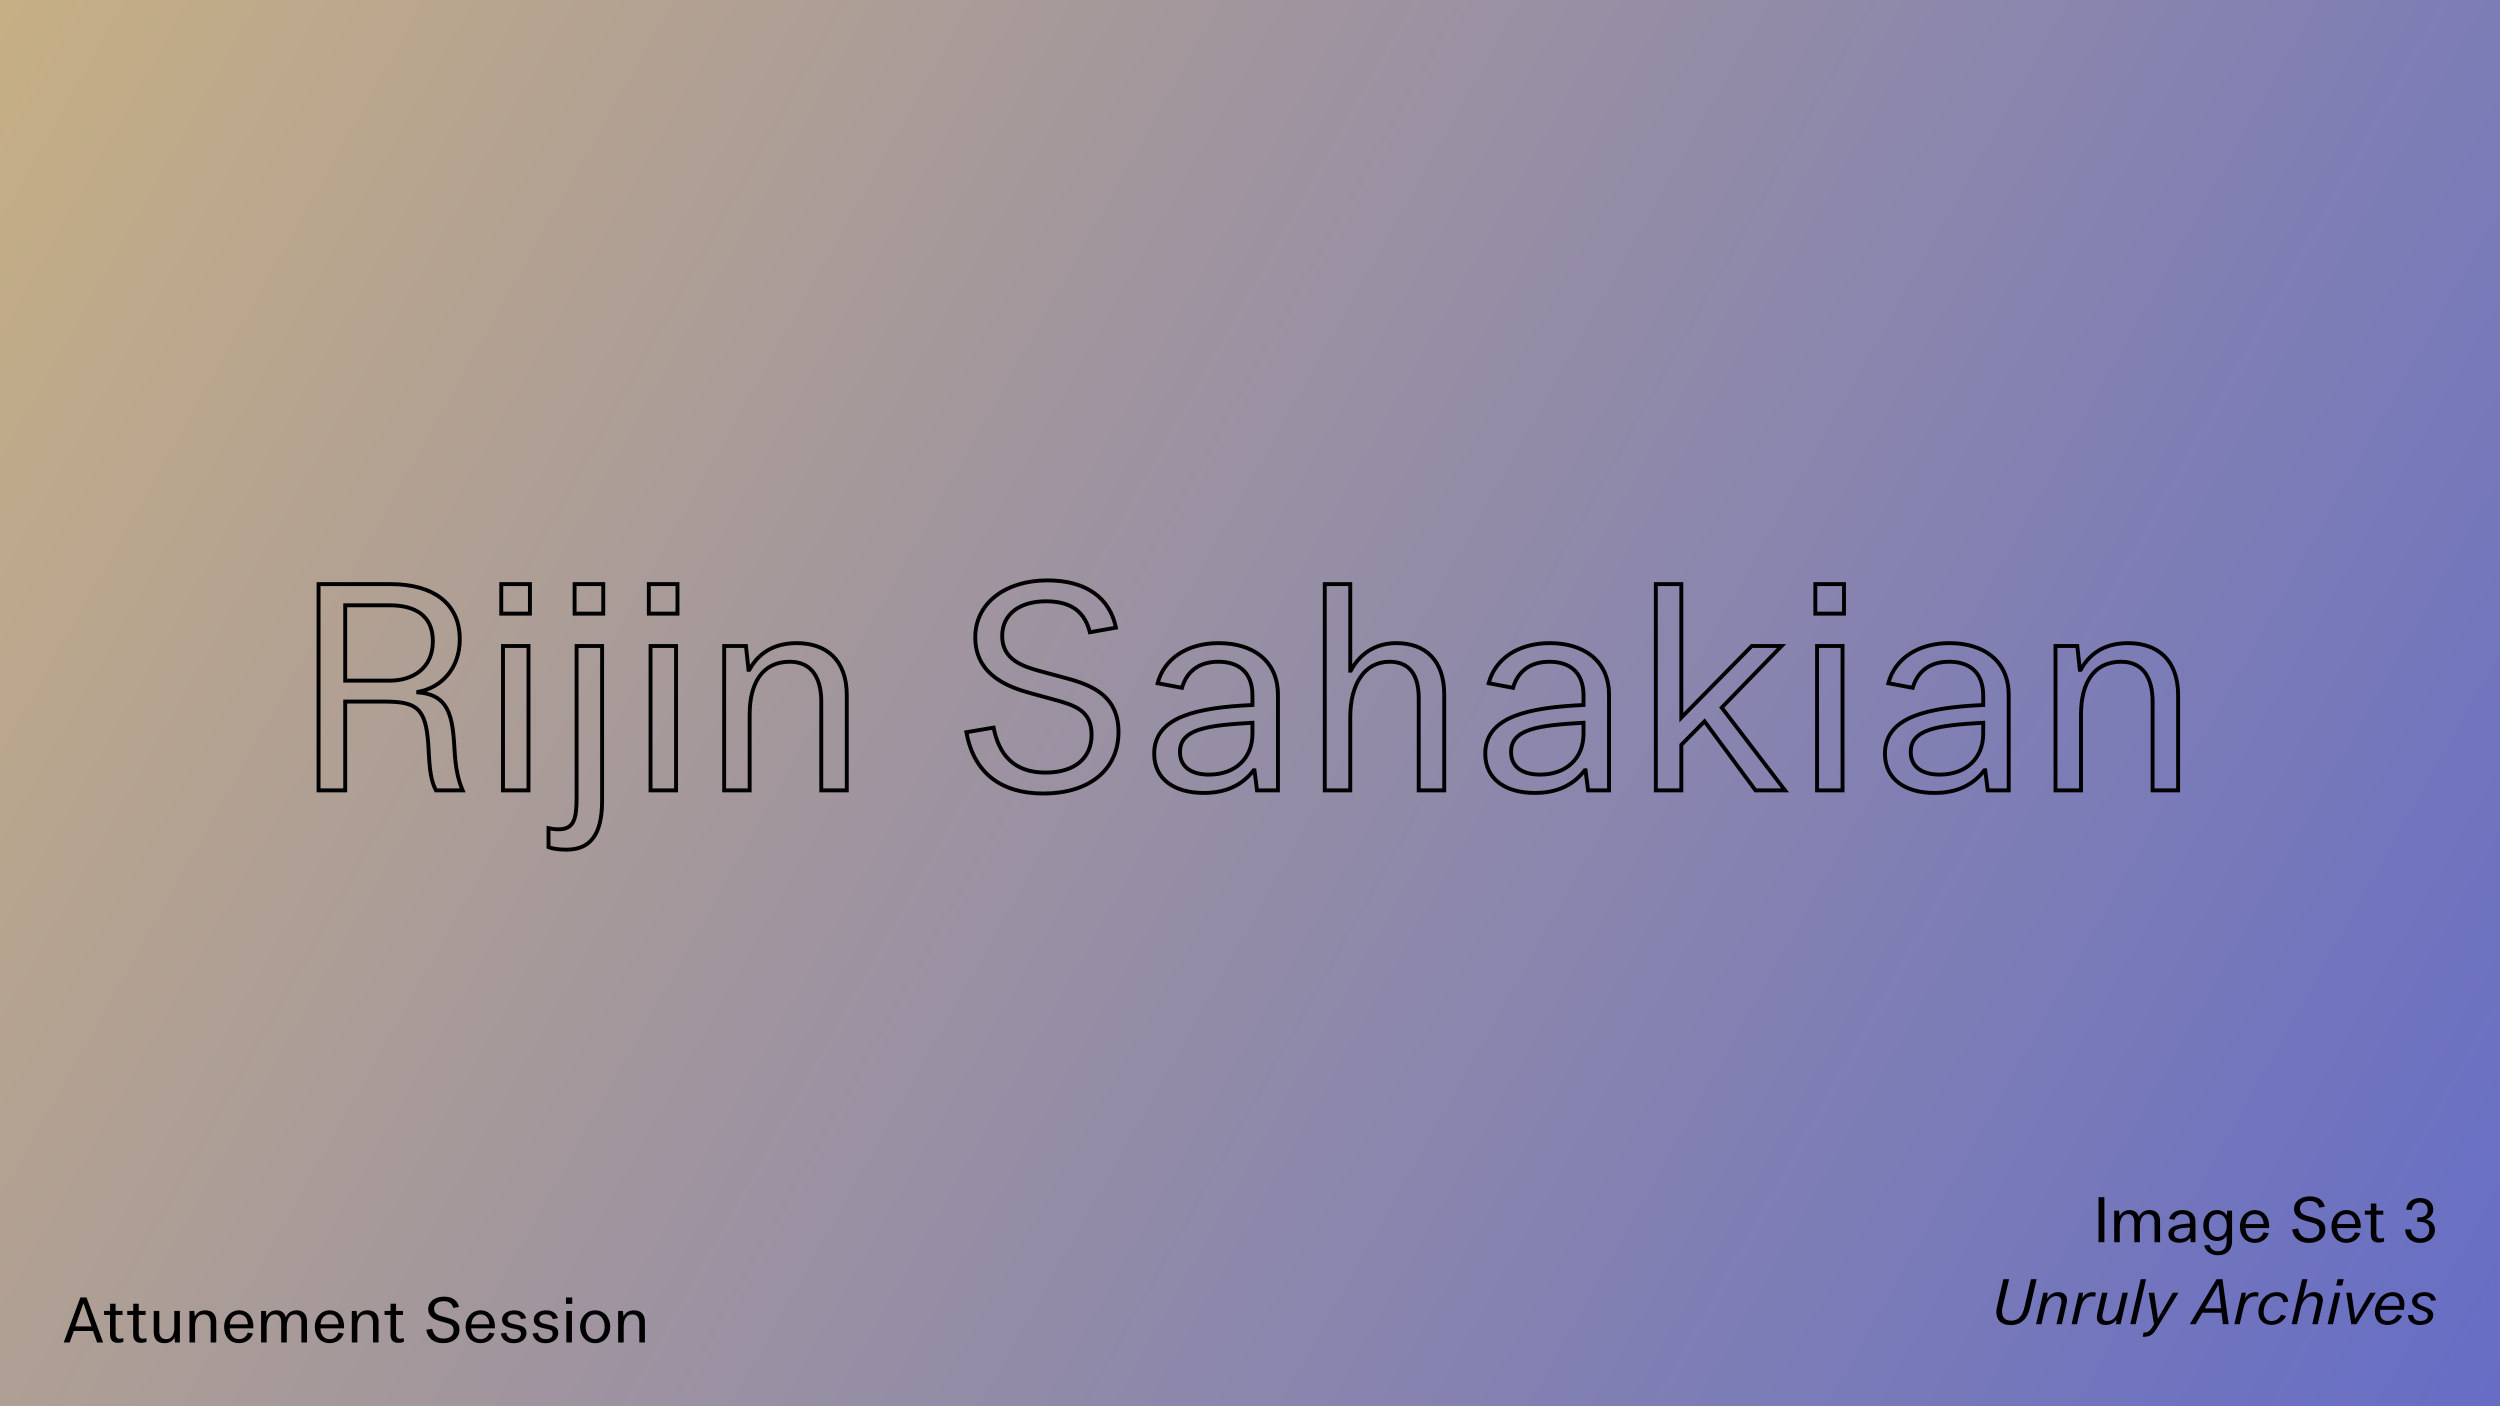 <svg width="1920" height="1080" viewBox="0 0 1920 1080" fill="none" xmlns="http://www.w3.org/2000/svg">
<rect width="1920" height="1080" fill="url(#paint0_linear_405_10)"/>
<path d="M1611.65 954H1616.16V919.44H1611.65V954ZM1623.7 954H1627.97V942.048C1627.97 935.808 1630.46 932.448 1634.3 932.448C1637.33 932.448 1639.15 934.56 1639.15 938.496V954H1643.42V942C1643.42 936.048 1645.58 932.448 1649.76 932.448C1652.93 932.448 1654.66 934.56 1654.66 938.256V954H1658.93V937.824C1658.93 932.4 1655.9 929.328 1650.96 929.328C1647.26 929.328 1644.19 931.104 1642.7 934.608C1641.74 931.44 1639.54 929.328 1635.55 929.328C1631.66 929.328 1629.07 931.488 1627.92 934.032H1627.82L1627.44 929.808H1623.7V954ZM1676.15 929.328C1670.87 929.328 1666.98 931.968 1665.92 936.048L1670 936.816C1670.72 934.32 1672.59 932.448 1676.1 932.448C1679.41 932.448 1681.81 934.128 1681.81 938.112V939.696C1672.59 940.128 1665.35 941.616 1665.35 947.856C1665.35 952.176 1668.8 954.432 1673.65 954.432C1677.15 954.432 1679.99 953.28 1682 950.64H1682.15L1682.58 954H1686.08V938.016C1686.08 932.208 1681.81 929.328 1676.15 929.328ZM1674.51 951.36C1671.63 951.36 1669.67 950.112 1669.67 947.568C1669.67 943.728 1674.13 943.104 1681.81 942.672V944.496C1681.81 948.672 1678.88 951.36 1674.51 951.36ZM1703.38 964.032C1709.91 964.032 1714.23 960.096 1714.23 953.28V929.808H1710.53L1710.25 933.36H1710.1C1708.85 931.392 1706.45 929.328 1702.57 929.328C1696.47 929.328 1692.1 934.272 1692.1 941.328C1692.1 948.336 1696.42 953.088 1702.52 953.088C1706.17 953.088 1708.66 951.36 1709.91 949.248H1710.05V953.184C1710.05 958.464 1707.61 960.96 1703.48 960.96C1699.78 960.96 1697.67 958.992 1696.76 955.968L1692.77 956.544C1694.02 960.912 1697.57 964.032 1703.38 964.032ZM1703.19 950.016C1698.87 950.016 1696.37 946.704 1696.37 941.328C1696.37 935.952 1698.87 932.448 1703.19 932.448C1707.56 932.448 1710.15 936.048 1710.15 941.376C1710.15 946.704 1707.56 950.016 1703.19 950.016ZM1731.84 929.328C1725.51 929.328 1720.27 934.272 1720.27 942.144C1720.27 949.392 1724.69 954.528 1731.7 954.528C1737.51 954.528 1741.15 950.928 1742.4 947.184L1738.42 946.416C1737.31 949.344 1735.35 951.456 1731.7 951.456C1727.33 951.456 1724.83 948.432 1724.55 943.152H1742.69C1743.22 934.944 1738.56 929.328 1731.84 929.328ZM1724.59 940.08C1725.17 934.896 1728.05 932.448 1731.75 932.448C1736.07 932.448 1738.32 935.76 1738.51 940.08H1724.59ZM1773.22 954.528C1781.24 954.528 1785.84 950.304 1785.84 944.208C1785.84 937.584 1780.47 936.096 1776.29 934.992L1772.74 934.032C1769.76 933.216 1766.36 932.112 1766.36 928.128C1766.36 924.432 1769.33 922.32 1773.7 922.32C1778.16 922.32 1780.23 924.288 1781.04 927.504L1785.41 926.736C1784.4 921.792 1780.47 918.816 1773.94 918.816C1767.03 918.816 1761.84 922.512 1761.84 928.368C1761.84 934.848 1767.7 936.768 1771.16 937.728L1774.66 938.688C1778.64 939.744 1781.33 940.656 1781.33 944.688C1781.33 948.432 1778.69 951.024 1773.6 951.024C1768.23 951.024 1765.78 947.904 1764.92 943.488L1760.36 944.256C1761.51 950.784 1765.88 954.528 1773.22 954.528ZM1802.15 929.328C1795.82 929.328 1790.59 934.272 1790.59 942.144C1790.59 949.392 1795 954.528 1802.01 954.528C1807.82 954.528 1811.47 950.928 1812.71 947.184L1808.73 946.416C1807.63 949.344 1805.66 951.456 1802.01 951.456C1797.64 951.456 1795.15 948.432 1794.86 943.152H1813C1813.53 934.944 1808.87 929.328 1802.15 929.328ZM1794.91 940.08C1795.48 934.896 1798.36 932.448 1802.06 932.448C1806.38 932.448 1808.63 935.76 1808.83 940.08H1794.91ZM1826.85 954.288C1828.34 954.288 1829.97 954 1830.98 953.472V950.688C1830.16 950.928 1829.25 951.12 1828.19 951.12C1826.13 951.12 1825.03 950.064 1825.03 946.56V932.88H1830.35V929.808H1825.03V924.288H1820.8V929.808H1816.19V932.88H1820.75V947.52C1820.75 952.704 1823.25 954.288 1826.85 954.288ZM1858.66 954.528C1865.67 954.528 1870.04 950.064 1870.04 944.544C1870.04 940.176 1867.3 937.296 1862.98 936.528V936.48C1866.01 935.568 1868.74 933.024 1868.74 928.8C1868.74 923.28 1864.23 920.064 1858.66 920.064C1852.71 920.064 1848.39 923.52 1848.01 929.136H1852.33C1852.57 926.112 1854.49 923.472 1858.52 923.472C1861.93 923.472 1864.47 925.44 1864.47 929.232C1864.47 932.784 1862.31 934.944 1857.89 934.944H1856.45V938.4H1858.66C1862.84 938.4 1865.72 940.272 1865.72 944.448C1865.72 948.576 1862.98 951.12 1858.85 951.12C1854.58 951.12 1851.89 948.384 1851.65 944.208H1847.14C1847.43 950.64 1851.94 954.528 1858.66 954.528ZM1544.17 1017.67C1552.86 1017.67 1557.32 1012.06 1559.1 1004.18L1564.14 982.44H1559.77L1554.83 1003.8C1553.43 1009.9 1550.75 1014.26 1544.6 1014.26C1538.46 1014.26 1536.63 1009.85 1537.93 1004.14L1542.97 982.44H1538.6L1533.66 1003.85C1531.88 1011.53 1535.1 1017.67 1544.17 1017.67ZM1563.68 1017H1567.81L1570.59 1005C1571.84 999.528 1574.77 995.352 1579.18 995.352C1582.16 995.352 1583.93 997.272 1582.88 1001.93L1579.37 1017H1583.5L1587.15 1001.21C1588.54 995.256 1585.42 992.376 1580.86 992.376C1576.64 992.376 1574 994.584 1572.27 997.128H1572.13L1572.65 992.808H1569.29L1563.68 1017ZM1590.96 1017H1595.09L1597.87 1005C1599.45 998.184 1602.57 995.592 1606.85 995.592C1607.61 995.592 1608.38 995.688 1609.01 995.88L1609.68 992.904C1609.15 992.568 1608.24 992.376 1607.23 992.376C1604.54 992.376 1601.23 993.528 1599.31 996.984H1599.21L1599.74 992.808H1596.57L1590.96 1017ZM1617.03 1017.58C1621.15 1017.58 1623.94 1015.66 1625.38 1013.5L1625.52 1013.3L1625.04 1017H1628.59L1634.21 992.808H1630.08L1627.15 1005.58C1625.91 1010.76 1623.07 1014.55 1618.42 1014.55C1615.44 1014.55 1613.91 1012.78 1614.87 1008.79L1618.56 992.808H1614.43L1610.69 1008.98C1609.35 1014.7 1612.23 1017.58 1617.03 1017.58ZM1636.05 1017H1640.18L1648.2 982.44H1644.07L1636.05 1017ZM1645.57 1026.7C1650.51 1026.7 1653.1 1025.69 1656.27 1020.46L1673.07 992.808H1668.7L1657.37 1012.54H1657.23L1654.45 992.808H1650.22L1654.25 1017L1652.91 1019.21C1650.65 1022.9 1648.83 1023.43 1646.24 1023.43L1645.57 1026.7ZM1681.73 1017H1686.19L1691.43 1008.17H1706.07L1707.22 1017H1711.59L1706.88 982.44H1702.32L1681.73 1017ZM1693.25 1004.81L1703.62 986.856H1703.76L1705.83 1004.81H1693.25ZM1715.97 1017H1720.1L1722.89 1005C1724.47 998.184 1727.59 995.592 1731.86 995.592C1732.63 995.592 1733.4 995.688 1734.02 995.88L1734.69 992.904C1734.17 992.568 1733.25 992.376 1732.25 992.376C1729.56 992.376 1726.25 993.528 1724.33 996.984H1724.23L1724.76 992.808H1721.59L1715.97 1017ZM1744.31 1017.53C1749.64 1017.53 1753.67 1014.79 1755.69 1010.66L1751.89 1009.7C1750.5 1012.73 1747.86 1014.55 1744.55 1014.55C1740.71 1014.55 1738.5 1011.82 1738.5 1007.54C1738.5 1001.69 1742.2 995.352 1748.2 995.352C1751.56 995.352 1753.33 997.272 1753.48 1000.1L1757.32 999.768C1757.22 996.12 1754.63 992.376 1748.58 992.376C1740.33 992.376 1734.47 999.624 1734.47 1007.59C1734.47 1013.59 1738.26 1017.53 1744.31 1017.53ZM1759.99 1017H1764.07L1766.81 1005.1C1768.15 999.336 1771.51 995.496 1775.54 995.496C1778.61 995.496 1780.39 997.32 1779.43 1001.45L1775.83 1017H1780.01L1783.65 1001.06C1785 995.496 1781.93 992.376 1777.41 992.376C1774.01 992.376 1771.22 993.96 1768.87 996.936L1768.73 996.984L1772.13 982.44H1768.01L1759.99 1017ZM1794.18 987.288H1798.84L1799.99 982.44H1795.33L1794.18 987.288ZM1787.6 1017H1791.73L1797.35 992.808H1793.22L1787.6 1017ZM1805.75 1017H1809.78L1824.61 992.808H1820.25L1808.87 1012.54H1808.73L1805.94 992.808H1801.96L1805.75 1017ZM1846.13 1005.91C1847.81 997.992 1844.69 992.376 1837.63 992.376C1831.39 992.376 1825.97 996.888 1824.34 1004.14C1822.7 1011.38 1825.82 1017.58 1833.55 1017.58C1838.88 1017.58 1842.82 1014.65 1844.88 1010.62L1841.18 1009.56C1839.5 1012.73 1837.2 1014.55 1833.89 1014.55C1829.42 1014.55 1827.22 1011.34 1828.03 1005.91H1846.13ZM1837.25 995.352C1841.57 995.352 1843.1 998.808 1842.82 1002.89H1828.7C1830.1 998.328 1833.12 995.352 1837.25 995.352ZM1858.4 1017.58C1864.12 1017.58 1868.72 1014.79 1868.72 1009.9C1868.72 1006.1 1865.7 1004.95 1861.19 1003.27C1858.07 1002.07 1856.48 1001.21 1856.48 999.096C1856.48 996.744 1858.45 995.304 1861.76 995.304C1864.88 995.304 1866.42 996.504 1867.04 998.952L1870.84 998.568C1870.16 994.968 1867.24 992.376 1862.1 992.376C1856.68 992.376 1852.5 995.16 1852.5 999.336C1852.5 1003.22 1856.24 1004.95 1859.51 1006.15C1862.29 1007.21 1864.6 1007.74 1864.6 1010.33C1864.6 1013.06 1862.05 1014.55 1858.84 1014.55C1855.43 1014.55 1853.65 1012.92 1853.17 1009.8L1849.24 1010.09C1849.62 1014.36 1852.6 1017.58 1858.4 1017.58Z" fill="black"/>
<path d="M48.96 1031H53.52L56.688 1022.22H71.424L74.592 1031H79.2L66.432 996.44H61.728L48.96 1031ZM57.792 1018.66L63.984 1001H64.128L70.32 1018.66H57.792ZM90.599 1031.29C92.087 1031.29 93.719 1031 94.727 1030.47V1027.69C93.911 1027.93 92.999 1028.12 91.943 1028.12C89.879 1028.12 88.775 1027.06 88.775 1023.56V1009.88H94.103V1006.81H88.775V1001.29H84.551V1006.81H79.943V1009.88H84.503V1024.52C84.503 1029.7 86.999 1031.29 90.599 1031.29ZM108.365 1031.29C109.853 1031.29 111.485 1031 112.493 1030.47V1027.69C111.677 1027.93 110.765 1028.12 109.709 1028.12C107.645 1028.12 106.541 1027.06 106.541 1023.56V1009.88H111.869V1006.81H106.541V1001.29H102.317V1006.81H97.709V1009.88H102.269V1024.52C102.269 1029.7 104.765 1031.29 108.365 1031.29ZM126.183 1031.58C130.455 1031.58 132.807 1029.46 133.911 1027.3H134.007L134.391 1031H138.135V1006.81H133.863V1019.72C133.863 1024.9 131.991 1028.46 127.527 1028.46C124.407 1028.46 122.343 1026.54 122.343 1022.5V1006.81H118.071V1023.08C118.071 1028.89 121.431 1031.58 126.183 1031.58ZM145.54 1031H149.812V1018.28C149.812 1013.05 151.924 1009.45 156.532 1009.45C160.42 1009.45 161.812 1012.47 161.812 1016.12V1031H166.084V1015.06C166.084 1009.06 162.58 1006.33 157.684 1006.33C153.172 1006.33 150.916 1008.68 149.764 1010.79H149.62L149.188 1006.81H145.54V1031ZM183.701 1006.33C177.365 1006.33 172.133 1011.27 172.133 1019.14C172.133 1026.39 176.549 1031.53 183.557 1031.53C189.365 1031.53 193.013 1027.93 194.261 1024.18L190.277 1023.42C189.173 1026.34 187.205 1028.46 183.557 1028.46C179.189 1028.46 176.693 1025.43 176.405 1020.15H194.549C195.077 1011.94 190.421 1006.33 183.701 1006.33ZM176.453 1017.08C177.029 1011.9 179.909 1009.45 183.605 1009.45C187.925 1009.45 190.181 1012.76 190.373 1017.08H176.453ZM200.524 1031H204.796V1019.05C204.796 1012.81 207.292 1009.45 211.132 1009.45C214.156 1009.45 215.98 1011.56 215.98 1015.5V1031H220.252V1019C220.252 1013.05 222.412 1009.45 226.588 1009.45C229.756 1009.45 231.484 1011.56 231.484 1015.26V1031H235.756V1014.82C235.756 1009.4 232.732 1006.33 227.788 1006.33C224.092 1006.33 221.02 1008.1 219.532 1011.61C218.572 1008.44 216.364 1006.33 212.38 1006.33C208.492 1006.33 205.9 1008.49 204.748 1011.03H204.652L204.268 1006.81H200.524V1031ZM253.358 1006.33C247.022 1006.33 241.79 1011.27 241.79 1019.14C241.79 1026.39 246.206 1031.53 253.214 1031.53C259.022 1031.53 262.67 1027.93 263.918 1024.18L259.934 1023.42C258.83 1026.34 256.862 1028.46 253.214 1028.46C248.846 1028.46 246.35 1025.43 246.062 1020.15H264.206C264.734 1011.94 260.078 1006.33 253.358 1006.33ZM246.11 1017.08C246.686 1011.9 249.566 1009.45 253.262 1009.45C257.582 1009.45 259.838 1012.76 260.03 1017.08H246.11ZM270.18 1031H274.452V1018.28C274.452 1013.05 276.564 1009.45 281.172 1009.45C285.06 1009.45 286.452 1012.47 286.452 1016.12V1031H290.724V1015.06C290.724 1009.06 287.22 1006.33 282.324 1006.33C277.812 1006.33 275.556 1008.68 274.404 1010.79H274.26L273.828 1006.81H270.18V1031ZM305.99 1031.29C307.478 1031.29 309.11 1031 310.118 1030.47V1027.69C309.302 1027.93 308.39 1028.12 307.334 1028.12C305.27 1028.12 304.166 1027.06 304.166 1023.56V1009.88H309.494V1006.81H304.166V1001.29H299.942V1006.81H295.334V1009.88H299.894V1024.52C299.894 1029.7 302.39 1031.29 305.99 1031.29ZM340.251 1031.53C348.267 1031.53 352.875 1027.3 352.875 1021.21C352.875 1014.58 347.499 1013.1 343.323 1011.99L339.771 1011.03C336.795 1010.22 333.387 1009.11 333.387 1005.13C333.387 1001.43 336.363 999.32 340.731 999.32C345.195 999.32 347.259 1001.29 348.075 1004.5L352.443 1003.74C351.435 998.792 347.499 995.816 340.971 995.816C334.059 995.816 328.875 999.512 328.875 1005.37C328.875 1011.85 334.731 1013.77 338.187 1014.73L341.691 1015.69C345.675 1016.74 348.363 1017.66 348.363 1021.69C348.363 1025.43 345.723 1028.02 340.635 1028.02C335.259 1028.02 332.811 1024.9 331.947 1020.49L327.387 1021.26C328.539 1027.78 332.907 1031.53 340.251 1031.53ZM369.186 1006.33C362.85 1006.33 357.618 1011.27 357.618 1019.14C357.618 1026.39 362.034 1031.53 369.042 1031.53C374.85 1031.53 378.498 1027.93 379.746 1024.18L375.762 1023.42C374.658 1026.34 372.69 1028.46 369.042 1028.46C364.674 1028.46 362.178 1025.43 361.89 1020.15H380.034C380.562 1011.94 375.906 1006.33 369.186 1006.33ZM361.938 1017.08C362.514 1011.9 365.394 1009.45 369.09 1009.45C373.41 1009.45 375.666 1012.76 375.858 1017.08H361.938ZM394.601 1031.58C400.217 1031.58 404.345 1028.5 404.345 1023.7C404.345 1018.95 400.649 1018.14 395.465 1017.08C392.249 1016.41 389.849 1015.83 389.849 1013.14C389.849 1010.7 391.865 1009.45 394.793 1009.45C397.673 1009.45 399.449 1010.55 400.121 1013.1L404.057 1012.38C403.001 1008.39 399.593 1006.33 395.081 1006.33C389.849 1006.33 385.577 1009.11 385.577 1013.53C385.577 1018.18 389.705 1019.43 394.073 1020.3C397.481 1021.02 400.073 1021.16 400.073 1024.28C400.073 1026.87 398.249 1028.46 394.841 1028.46C391.241 1028.46 389.368 1026.63 388.697 1023.51L384.617 1024.18C385.721 1029.22 389.417 1031.58 394.601 1031.58ZM418.976 1031.58C424.592 1031.58 428.72 1028.5 428.72 1023.7C428.72 1018.95 425.024 1018.14 419.84 1017.08C416.624 1016.41 414.224 1015.83 414.224 1013.14C414.224 1010.7 416.24 1009.45 419.168 1009.45C422.048 1009.45 423.824 1010.55 424.496 1013.1L428.432 1012.38C427.376 1008.39 423.968 1006.33 419.456 1006.33C414.224 1006.33 409.952 1009.11 409.952 1013.53C409.952 1018.18 414.08 1019.43 418.448 1020.3C421.856 1021.02 424.448 1021.16 424.448 1024.28C424.448 1026.87 422.624 1028.46 419.216 1028.46C415.616 1028.46 413.743 1026.63 413.072 1023.51L408.992 1024.18C410.096 1029.22 413.792 1031.58 418.976 1031.58ZM434.663 1001.38H439.463V996.44H434.663V1001.38ZM434.951 1031H439.223V1006.81H434.951V1031ZM457.077 1031.58C463.797 1031.58 468.645 1026.2 468.645 1018.95C468.645 1011.7 463.797 1006.33 457.077 1006.33C450.453 1006.33 445.509 1011.7 445.509 1018.95C445.509 1026.2 450.453 1031.58 457.077 1031.58ZM457.077 1028.46C452.613 1028.46 449.781 1024.62 449.781 1018.95C449.781 1013.14 452.565 1009.45 457.077 1009.45C461.205 1009.45 464.373 1013.14 464.373 1018.95C464.373 1024.62 461.205 1028.46 457.077 1028.46ZM474.743 1031H479.015V1018.28C479.015 1013.05 481.127 1009.45 485.735 1009.45C489.623 1009.45 491.015 1012.47 491.015 1016.12V1031H495.287V1015.06C495.287 1009.06 491.783 1006.33 486.887 1006.33C482.375 1006.33 480.119 1008.68 478.967 1010.79H478.823L478.391 1006.81H474.743V1031Z" fill="black"/>
<path d="M244.659 607H243.159V608.5H244.659V607ZM265.119 607V608.5H266.619V607H265.119ZM265.119 538.8V537.3H263.619V538.8H265.119ZM328.919 571.58L330.415 571.475L330.415 571.474L328.919 571.58ZM334.859 607L333.542 607.718L333.969 608.5H334.859V607ZM355.319 607V608.5H357.594L356.698 606.409L355.319 607ZM348.279 564.76L346.786 564.906L346.787 564.912L348.279 564.76ZM321.219 531.76H319.719V533.145L321.1 533.255L321.219 531.76ZM321.219 531.32L320.957 529.843L319.719 530.062V531.32H321.219ZM244.659 448.6V447.1H243.159V448.6H244.659ZM265.119 522.74H263.619V524.24H265.119V522.74ZM265.119 464.88V463.38H263.619V464.88H265.119ZM244.659 608.5H265.119V605.5H244.659V608.5ZM266.619 607V538.8H263.619V607H266.619ZM265.119 540.3H294.599V537.3H265.119V540.3ZM294.599 540.3C307.41 540.3 314.912 541.556 319.574 545.819C324.232 550.079 326.431 557.693 327.423 571.686L330.415 571.474C329.427 557.527 327.226 548.751 321.599 543.606C315.976 538.464 307.308 537.3 294.599 537.3V540.3ZM327.423 571.685C327.856 577.858 328.029 584.419 328.749 590.538C329.473 596.689 330.767 602.631 333.542 607.718L336.176 606.282C333.671 601.689 332.435 596.191 331.729 590.187C331.019 584.151 330.862 577.842 330.415 571.475L327.423 571.685ZM334.859 608.5H355.319V605.5H334.859V608.5ZM356.698 606.409C350.218 591.29 351.119 577.861 349.771 564.608L346.787 564.912C348.079 577.619 347.22 591.91 353.94 607.591L356.698 606.409ZM349.772 564.614C348.777 554.44 346.824 546.226 342.471 540.354C338.046 534.384 331.317 531.059 321.338 530.265L321.1 533.255C330.481 534.001 336.292 537.056 340.061 542.141C343.904 547.324 345.801 554.84 346.786 564.906L349.772 564.614ZM322.719 531.76V531.32H319.719V531.76H322.719ZM321.481 532.797C339.569 529.592 354.619 514.456 354.619 490.84H351.619C351.619 512.984 337.629 526.888 320.957 529.843L321.481 532.797ZM354.619 490.84C354.619 477.245 349.672 466.23 340.225 458.65C330.824 451.106 317.138 447.1 299.879 447.1V450.1C316.72 450.1 329.654 454.014 338.348 460.99C346.996 467.93 351.619 478.035 351.619 490.84H354.619ZM299.879 447.1H244.659V450.1H299.879V447.1ZM243.159 448.6V607H246.159V448.6H243.159ZM266.619 522.74V464.88H263.619V522.74H266.619ZM265.119 466.38H299.439V463.38H265.119V466.38ZM299.439 466.38C308.521 466.38 316.405 468.17 321.983 472.251C327.481 476.272 330.939 482.664 330.939 492.38H333.939C333.939 481.856 330.137 474.498 323.755 469.829C317.453 465.22 308.837 463.38 299.439 463.38V466.38ZM330.939 492.38C330.939 502.317 327.311 509.466 321.638 514.159C315.925 518.885 307.99 521.24 299.219 521.24V524.24C308.488 524.24 317.163 521.755 323.55 516.471C329.977 511.154 333.939 503.123 333.939 492.38H330.939ZM299.219 521.24H265.119V524.24H299.219V521.24ZM384.978 471.26H383.478V472.76H384.978V471.26ZM406.978 471.26V472.76H408.478V471.26H406.978ZM406.978 448.6H408.478V447.1H406.978V448.6ZM384.978 448.6V447.1H383.478V448.6H384.978ZM386.298 607H384.798V608.5H386.298V607ZM405.878 607V608.5H407.378V607H405.878ZM405.878 496.12H407.378V494.62H405.878V496.12ZM386.298 496.12V494.62H384.798V496.12H386.298ZM384.978 472.76H406.978V469.76H384.978V472.76ZM408.478 471.26V448.6H405.478V471.26H408.478ZM406.978 447.1H384.978V450.1H406.978V447.1ZM383.478 448.6V471.26H386.478V448.6H383.478ZM386.298 608.5H405.878V605.5H386.298V608.5ZM407.378 607V496.12H404.378V607H407.378ZM405.878 494.62H386.298V497.62H405.878V494.62ZM384.798 496.12V607H387.798V496.12H384.798ZM441.293 471.26H439.793V472.76H441.293V471.26ZM463.293 471.26V472.76H464.793V471.26H463.293ZM463.293 448.6H464.793V447.1H463.293V448.6ZM441.293 448.6V447.1H439.793V448.6H441.293ZM462.413 496.12H463.913V494.62H462.413V496.12ZM442.833 496.12V494.62H441.333V496.12H442.833ZM421.273 636.04L421.567 634.569L419.773 634.21V636.04H421.273ZM421.273 650.56H419.773V651.535L420.663 651.931L421.273 650.56ZM441.293 472.76H463.293V469.76H441.293V472.76ZM464.793 471.26V448.6H461.793V471.26H464.793ZM463.293 447.1H441.293V450.1H463.293V447.1ZM439.793 448.6V471.26H442.793V448.6H439.793ZM434.913 654.04C443.906 654.04 451.287 651.406 456.358 644.971C461.367 638.614 463.913 628.804 463.913 614.92H460.913C460.913 628.536 458.398 637.536 454.002 643.114C449.668 648.614 443.299 651.04 434.913 651.04V654.04ZM463.913 614.92V496.12H460.913V614.92H463.913ZM462.413 494.62H442.833V497.62H462.413V494.62ZM441.333 496.12V612.5H444.333V496.12H441.333ZM441.333 612.5C441.333 621.009 440.76 626.759 438.911 630.381C438.02 632.127 436.844 633.347 435.278 634.153C433.683 634.974 431.577 635.42 428.753 635.42V638.42C431.868 638.42 434.492 637.931 436.651 636.82C438.838 635.695 440.44 633.985 441.584 631.744C443.805 627.391 444.333 620.931 444.333 612.5H441.333ZM428.753 635.42C426.264 635.42 423.741 635.004 421.567 634.569L420.978 637.511C423.205 637.956 425.961 638.42 428.753 638.42V635.42ZM419.773 636.04V650.56H422.773V636.04H419.773ZM420.663 651.931C422.906 652.927 427.757 654.04 434.913 654.04V651.04C427.988 651.04 423.599 649.953 421.882 649.189L420.663 651.931ZM498.303 471.26H496.803V472.76H498.303V471.26ZM520.304 471.26V472.76H521.804V471.26H520.304ZM520.304 448.6H521.804V447.1H520.304V448.6ZM498.303 448.6V447.1H496.803V448.6H498.303ZM499.624 607H498.124V608.5H499.624V607ZM519.203 607V608.5H520.703V607H519.203ZM519.203 496.12H520.703V494.62H519.203V496.12ZM499.624 496.12V494.62H498.124V496.12H499.624ZM498.303 472.76H520.304V469.76H498.303V472.76ZM521.804 471.26V448.6H518.804V471.26H521.804ZM520.304 447.1H498.303V450.1H520.304V447.1ZM496.803 448.6V471.26H499.803V448.6H496.803ZM499.624 608.5H519.203V605.5H499.624V608.5ZM520.703 607V496.12H517.703V607H520.703ZM519.203 494.62H499.624V497.62H519.203V494.62ZM498.124 496.12V607H501.124V496.12H498.124ZM556.158 607H554.658V608.5H556.158V607ZM575.738 607V608.5H577.238V607H575.738ZM630.738 607H629.238V608.5H630.738V607ZM650.318 607V608.5H651.818V607H650.318ZM575.518 514.38V515.88H576.409L576.835 515.098L575.518 514.38ZM574.858 514.38L573.367 514.542L573.512 515.88H574.858V514.38ZM572.878 496.12L574.37 495.958L574.224 494.62H572.878V496.12ZM556.158 496.12V494.62H554.658V496.12H556.158ZM556.158 608.5H575.738V605.5H556.158V608.5ZM577.238 607V548.7H574.238V607H577.238ZM577.238 548.7C577.238 536.878 579.63 527.109 584.441 520.336C589.199 513.639 596.426 509.72 606.538 509.72V506.72C595.53 506.72 587.358 511.051 581.995 518.599C576.687 526.071 574.238 536.542 574.238 548.7H577.238ZM606.538 509.72C614.996 509.72 620.565 512.975 624.085 518.09C627.666 523.294 629.238 530.592 629.238 538.8H632.238C632.238 530.288 630.621 522.296 626.557 516.39C622.431 510.395 615.9 506.72 606.538 506.72V509.72ZM629.238 538.8V607H632.238V538.8H629.238ZM630.738 608.5H650.318V605.5H630.738V608.5ZM651.818 607V533.96H648.818V607H651.818ZM651.818 533.96C651.818 519.916 647.71 509.473 640.524 502.547C633.349 495.633 623.308 492.42 611.818 492.42V495.42C622.769 495.42 631.977 498.477 638.442 504.708C644.897 510.927 648.818 520.504 648.818 533.96H651.818ZM611.818 492.42C590.469 492.42 579.681 503.616 574.201 513.662L576.835 515.098C581.916 505.784 591.808 495.42 611.818 495.42V492.42ZM575.518 512.88H574.858V515.88H575.518V512.88ZM576.35 514.218L574.37 495.958L571.387 496.282L573.367 514.542L576.35 514.218ZM572.878 494.62H556.158V497.62H572.878V494.62ZM554.658 496.12V607H557.658V496.12H554.658ZM815.227 519.88L814.836 521.328L814.844 521.33L815.227 519.88ZM798.947 515.48L798.551 516.927L798.556 516.928L798.947 515.48ZM837.007 485.56L835.553 485.929L835.896 487.278L837.267 487.037L837.007 485.56ZM857.027 482.04L857.287 483.517L858.805 483.25L858.497 481.74L857.027 482.04ZM791.687 532.42L791.286 533.865L791.291 533.867L791.687 532.42ZM807.747 536.82L807.351 538.267L807.363 538.27L807.747 536.82ZM763.087 558.82L764.559 558.532L764.279 557.098L762.838 557.341L763.087 558.82ZM742.187 562.34L741.938 560.861L740.447 561.112L740.71 562.601L742.187 562.34ZM801.147 610.92C819.769 610.92 834.61 606.013 844.822 597.394C855.06 588.753 860.507 576.495 860.507 562.12H857.507C857.507 575.685 852.395 587.077 842.887 595.101C833.354 603.147 819.266 607.92 801.147 607.92V610.92ZM860.507 562.12C860.507 546.44 854.1 536.698 845.169 530.293C836.356 523.974 825.136 520.948 815.611 518.43L814.844 521.33C824.459 523.872 835.129 526.786 843.421 532.732C851.594 538.592 857.507 547.44 857.507 562.12H860.507ZM815.619 518.432L799.339 514.032L798.556 516.928L814.836 521.328L815.619 518.432ZM799.344 514.033C792.5 512.157 785.438 510.013 780.075 506.175C774.819 502.414 771.187 497.02 771.187 488.42H768.187C768.187 498.08 772.365 504.346 778.329 508.615C784.187 512.807 791.755 515.063 798.551 516.927L799.344 514.033ZM771.187 488.42C771.187 480.399 774.394 474.191 779.923 469.947C785.498 465.669 793.558 463.3 803.347 463.3V460.3C793.117 460.3 784.346 462.771 778.096 467.568C771.801 472.399 768.187 479.501 768.187 488.42H771.187ZM803.347 463.3C813.364 463.3 820.489 465.507 825.539 469.347C830.583 473.18 833.74 478.78 835.553 485.929L838.461 485.191C836.535 477.6 833.092 471.32 827.355 466.958C821.625 462.603 813.79 460.3 803.347 460.3V463.3ZM837.267 487.037L857.287 483.517L856.768 480.563L836.747 484.083L837.267 487.037ZM858.497 481.74C856.118 470.073 850.259 460.651 841.091 454.168C831.945 447.7 819.626 444.24 804.447 444.24V447.24C819.188 447.24 830.85 450.6 839.359 456.617C847.846 462.619 853.316 471.347 855.557 482.34L858.497 481.74ZM804.447 444.24C788.355 444.24 774.152 448.541 763.935 456.375C753.685 464.233 747.507 475.608 747.507 489.52H750.507C750.507 476.592 756.21 466.077 765.76 458.755C775.342 451.409 788.859 447.24 804.447 447.24V444.24ZM747.507 489.52C747.507 504.917 754.503 514.962 763.512 521.661C772.446 528.305 783.358 531.663 791.286 533.865L792.089 530.975C784.176 528.777 773.749 525.535 765.302 519.254C756.931 513.028 750.507 503.823 750.507 489.52H747.507ZM791.291 533.867L807.351 538.267L808.144 535.373L792.084 530.973L791.291 533.867ZM807.363 538.27C816.549 540.705 823.902 542.901 828.994 546.662C833.924 550.302 836.827 555.491 836.827 564.32H839.827C839.827 554.669 836.571 548.528 830.776 544.248C825.143 540.089 817.205 537.775 808.132 535.37L807.363 538.27ZM836.827 564.32C836.827 572.527 833.947 579.347 828.383 584.138C822.794 588.952 814.327 591.86 802.907 591.86V594.86C814.808 594.86 824.051 591.828 830.341 586.412C836.657 580.973 839.827 573.273 839.827 564.32H836.827ZM802.907 591.86C790.896 591.86 782.329 588.385 776.279 582.596C770.2 576.779 766.504 568.473 764.559 558.532L761.615 559.108C763.63 569.407 767.524 578.371 774.205 584.764C780.916 591.185 790.278 594.86 802.907 594.86V591.86ZM762.838 557.341L741.938 560.861L742.436 563.819L763.336 560.299L762.838 557.341ZM740.71 562.601C743.399 577.837 749.87 589.961 760.078 598.264C770.281 606.562 784.064 610.92 801.147 610.92V607.92C784.571 607.92 771.513 603.698 761.971 595.936C752.435 588.179 746.256 576.763 743.664 562.079L740.71 562.601ZM889.065 524.72L887.613 524.344L887.211 525.897L888.787 526.194L889.065 524.72ZM907.765 528.24L907.487 529.714L908.828 529.966L909.206 528.656L907.765 528.24ZM961.885 541.44L961.955 542.938L963.385 542.871V541.44H961.885ZM962.765 591.6V590.1H962.023L961.573 590.69L962.765 591.6ZM963.425 591.6L964.913 591.409L964.744 590.1H963.425V591.6ZM965.405 607L963.917 607.191L964.085 608.5H965.405V607ZM981.465 607V608.5H982.965V607H981.465ZM961.885 555.08H963.385V553.493L961.801 553.582L961.885 555.08ZM935.925 492.42C911.235 492.42 892.668 504.812 887.613 524.344L890.517 525.096C895.141 507.228 912.215 495.42 935.925 495.42V492.42ZM888.787 526.194L907.487 529.714L908.042 526.766L889.342 523.246L888.787 526.194ZM909.206 528.656C910.788 523.172 913.608 518.462 917.875 515.121C922.133 511.786 927.952 509.72 935.705 509.72V506.72C927.398 506.72 920.896 508.944 916.025 512.759C911.162 516.568 908.042 521.868 906.324 527.824L909.206 528.656ZM935.705 509.72C943.061 509.72 949.197 511.586 953.481 515.464C957.738 519.319 960.385 525.359 960.385 534.18H963.385C963.385 524.741 960.531 517.801 955.494 513.241C950.483 508.704 943.529 506.72 935.705 506.72V509.72ZM960.385 534.18V541.44H963.385V534.18H960.385ZM961.815 539.942C940.687 540.932 921.593 543.135 907.749 548.768C900.808 551.592 895.091 555.316 891.107 560.269C887.102 565.248 884.925 571.375 884.925 578.84H887.925C887.925 572.005 889.9 566.555 893.444 562.149C897.009 557.718 902.237 554.25 908.88 551.547C922.206 546.125 940.843 543.928 961.955 542.938L961.815 539.942ZM884.925 578.84C884.925 589.191 889.09 597.179 896.221 602.534C903.299 607.85 913.167 610.48 924.485 610.48V607.48C913.583 607.48 904.421 604.94 898.023 600.136C891.679 595.371 887.925 588.289 887.925 578.84H884.925ZM924.485 610.48C940.912 610.48 954.377 605.055 963.957 592.51L961.573 590.69C952.672 602.345 940.177 607.48 924.485 607.48V610.48ZM962.765 593.1H963.425V590.1H962.765V593.1ZM961.937 591.791L963.917 607.191L966.893 606.809L964.913 591.409L961.937 591.791ZM965.405 608.5H981.465V605.5H965.405V608.5ZM982.965 607V533.74H979.965V607H982.965ZM982.965 533.74C982.965 520.026 977.902 509.625 969.377 502.684C960.894 495.778 949.139 492.42 935.925 492.42V495.42C948.671 495.42 959.685 498.662 967.483 505.011C975.238 511.325 979.965 520.834 979.965 533.74H982.965ZM928.445 593.4C922.032 593.4 916.833 592.006 913.277 589.376C909.784 586.794 907.725 582.912 907.725 577.52H904.725C904.725 583.788 907.176 588.596 911.493 591.789C915.746 594.934 921.658 596.4 928.445 596.4V593.4ZM907.725 577.52C907.725 573.439 908.899 570.33 911.092 567.864C913.319 565.361 916.704 563.403 921.328 561.866C930.619 558.778 944.325 557.57 961.969 556.578L961.801 553.582C944.245 554.57 930.121 555.782 920.382 559.019C915.49 560.645 911.56 562.825 908.851 565.87C906.108 568.953 904.725 572.801 904.725 577.52H907.725ZM960.385 555.08V563.44H963.385V555.08H960.385ZM960.385 563.44C960.385 572.644 957.168 580.094 951.648 585.251C946.118 590.418 938.148 593.4 928.445 593.4V596.4C938.761 596.4 947.512 593.222 953.696 587.444C959.891 581.656 963.385 573.376 963.385 563.44H960.385ZM1017.42 607H1015.92V608.5H1017.42V607ZM1037 607V608.5H1038.5V607H1037ZM1089.58 607H1088.08V608.5H1089.58V607ZM1109.16 607V608.5H1110.66V607H1109.16ZM1037.44 515.04V516.54H1038.34L1038.77 515.74L1037.44 515.04ZM1037 515.04H1035.5V516.54H1037V515.04ZM1037 448.6H1038.5V447.1H1037V448.6ZM1017.42 448.6V447.1H1015.92V448.6H1017.42ZM1017.42 608.5H1037V605.5H1017.42V608.5ZM1038.5 607V550.9H1035.5V607H1038.5ZM1038.5 550.9C1038.5 538.436 1041.16 528.095 1046.05 520.917C1050.9 513.8 1057.98 509.72 1067.14 509.72V506.72C1056.94 506.72 1048.95 511.33 1043.57 519.228C1038.23 527.065 1035.5 538.064 1035.5 550.9H1038.5ZM1067.14 509.72C1074.18 509.72 1079.3 511.91 1082.72 516.146C1086.18 520.443 1088.08 527.085 1088.08 536.38H1091.08C1091.08 526.755 1089.13 519.317 1085.05 514.264C1080.93 509.15 1074.84 506.72 1067.14 506.72V509.72ZM1088.08 536.38V607H1091.08V536.38H1088.08ZM1089.58 608.5H1109.16V605.5H1089.58V608.5ZM1110.66 607V533.3H1107.66V607H1110.66ZM1110.66 533.3C1110.66 520.051 1107.01 509.788 1100.28 502.832C1093.55 495.871 1083.94 492.42 1072.42 492.42V495.42C1083.34 495.42 1092.1 498.679 1098.13 504.918C1104.16 511.162 1107.66 520.589 1107.66 533.3H1110.66ZM1072.42 492.42C1054.85 492.42 1042.72 501.814 1036.11 514.34L1038.77 515.74C1044.92 504.066 1056.11 495.42 1072.42 495.42V492.42ZM1037.44 513.54H1037V516.54H1037.44V513.54ZM1038.5 515.04V448.6H1035.5V515.04H1038.5ZM1037 447.1H1017.42V450.1H1037V447.1ZM1015.92 448.6V607H1018.92V448.6H1015.92ZM1143.33 524.72L1141.88 524.344L1141.47 525.897L1143.05 526.194L1143.33 524.72ZM1162.03 528.24L1161.75 529.714L1163.09 529.966L1163.47 528.656L1162.03 528.24ZM1216.15 541.44L1216.22 542.938L1217.65 542.871V541.44H1216.15ZM1217.03 591.6V590.1H1216.29L1215.84 590.69L1217.03 591.6ZM1217.69 591.6L1219.18 591.409L1219.01 590.1H1217.69V591.6ZM1219.67 607L1218.18 607.191L1218.35 608.5H1219.67V607ZM1235.73 607V608.5H1237.23V607H1235.73ZM1216.15 555.08H1217.65V553.493L1216.06 553.582L1216.15 555.08ZM1190.19 492.42C1165.5 492.42 1146.93 504.812 1141.88 524.344L1144.78 525.096C1149.4 507.228 1166.48 495.42 1190.19 495.42V492.42ZM1143.05 526.194L1161.75 529.714L1162.31 526.766L1143.61 523.246L1143.05 526.194ZM1163.47 528.656C1165.05 523.172 1167.87 518.462 1172.14 515.121C1176.4 511.786 1182.22 509.72 1189.97 509.72V506.72C1181.66 506.72 1175.16 508.944 1170.29 512.759C1165.42 516.568 1162.3 521.868 1160.59 527.824L1163.47 528.656ZM1189.97 509.72C1197.32 509.72 1203.46 511.586 1207.74 515.464C1212 519.319 1214.65 525.359 1214.65 534.18H1217.65C1217.65 524.741 1214.79 517.801 1209.76 513.241C1204.75 508.704 1197.79 506.72 1189.97 506.72V509.72ZM1214.65 534.18V541.44H1217.65V534.18H1214.65ZM1216.08 539.942C1194.95 540.932 1175.86 543.135 1162.01 548.768C1155.07 551.592 1149.35 555.316 1145.37 560.269C1141.36 565.248 1139.19 571.375 1139.19 578.84H1142.19C1142.19 572.005 1144.16 566.555 1147.71 562.149C1151.27 557.718 1156.5 554.25 1163.14 551.547C1176.47 546.125 1195.11 543.928 1216.22 542.938L1216.08 539.942ZM1139.19 578.84C1139.19 589.191 1143.35 597.179 1150.48 602.534C1157.56 607.85 1167.43 610.48 1178.75 610.48V607.48C1167.85 607.48 1158.68 604.94 1152.29 600.136C1145.94 595.371 1142.19 588.289 1142.19 578.84H1139.19ZM1178.75 610.48C1195.18 610.48 1208.64 605.055 1218.22 592.51L1215.84 590.69C1206.94 602.345 1194.44 607.48 1178.75 607.48V610.48ZM1217.03 593.1H1217.69V590.1H1217.03V593.1ZM1216.2 591.791L1218.18 607.191L1221.16 606.809L1219.18 591.409L1216.2 591.791ZM1219.67 608.5H1235.73V605.5H1219.67V608.5ZM1237.23 607V533.74H1234.23V607H1237.23ZM1237.23 533.74C1237.23 520.026 1232.17 509.625 1223.64 502.684C1215.16 495.778 1203.4 492.42 1190.19 492.42V495.42C1202.93 495.42 1213.95 498.662 1221.75 505.011C1229.5 511.325 1234.23 520.834 1234.23 533.74H1237.23ZM1182.71 593.4C1176.3 593.4 1171.1 592.006 1167.54 589.376C1164.05 586.794 1161.99 582.912 1161.99 577.52H1158.99C1158.99 583.788 1161.44 588.596 1165.76 591.789C1170.01 594.934 1175.92 596.4 1182.71 596.4V593.4ZM1161.99 577.52C1161.99 573.439 1163.16 570.33 1165.36 567.864C1167.58 565.361 1170.97 563.403 1175.59 561.866C1184.88 558.778 1198.59 557.57 1216.23 556.578L1216.06 553.582C1198.51 554.57 1184.38 555.782 1174.64 559.019C1169.75 560.645 1165.82 562.825 1163.11 565.87C1160.37 568.953 1158.99 572.801 1158.99 577.52H1161.99ZM1214.65 555.08V563.44H1217.65V555.08H1214.65ZM1214.65 563.44C1214.65 572.644 1211.43 580.094 1205.91 585.251C1200.38 590.418 1192.41 593.4 1182.71 593.4V596.4C1193.02 596.4 1201.77 593.222 1207.96 587.444C1214.15 581.656 1217.65 573.376 1217.65 563.44H1214.65ZM1271.68 607H1270.18V608.5H1271.68V607ZM1291.26 607V608.5H1292.76V607H1291.26ZM1291.26 572.02L1290.2 570.966L1289.76 571.404V572.02H1291.26ZM1309.08 553.98L1310.29 553.089L1309.25 551.679L1308.02 552.926L1309.08 553.98ZM1348.24 607L1347.04 607.891L1347.49 608.5H1348.24V607ZM1370.9 607V608.5H1373.94L1372.09 606.089L1370.9 607ZM1322.28 543.42L1321.21 542.374L1320.3 543.303L1321.09 544.331L1322.28 543.42ZM1368.26 496.12L1369.34 497.166L1371.81 494.62H1368.26V496.12ZM1345.38 496.12V494.62H1344.75L1344.31 495.068L1345.38 496.12ZM1291.26 551.12H1289.76V554.783L1292.33 552.172L1291.26 551.12ZM1291.26 448.6H1292.76V447.1H1291.26V448.6ZM1271.68 448.6V447.1H1270.18V448.6H1271.68ZM1271.68 608.5H1291.26V605.5H1271.68V608.5ZM1292.76 607V572.02H1289.76V607H1292.76ZM1292.33 573.074L1310.15 555.034L1308.02 552.926L1290.2 570.966L1292.33 573.074ZM1307.88 554.871L1347.04 607.891L1349.45 606.109L1310.29 553.089L1307.88 554.871ZM1348.24 608.5H1370.9V605.5H1348.24V608.5ZM1372.09 606.089L1323.47 542.509L1321.09 544.331L1369.71 607.911L1372.09 606.089ZM1323.36 544.466L1369.34 497.166L1367.19 495.074L1321.21 542.374L1323.36 544.466ZM1368.26 494.62H1345.38V497.62H1368.26V494.62ZM1344.31 495.068L1290.19 550.068L1292.33 552.172L1346.45 497.172L1344.31 495.068ZM1292.76 551.12V448.6H1289.76V551.12H1292.76ZM1291.26 447.1H1271.68V450.1H1291.26V447.1ZM1270.18 448.6V607H1273.18V448.6H1270.18ZM1394.18 471.26H1392.68V472.76H1394.18V471.26ZM1416.18 471.26V472.76H1417.68V471.26H1416.18ZM1416.18 448.6H1417.68V447.1H1416.18V448.6ZM1394.18 448.6V447.1H1392.68V448.6H1394.18ZM1395.5 607H1394V608.5H1395.5V607ZM1415.08 607V608.5H1416.58V607H1415.08ZM1415.08 496.12H1416.58V494.62H1415.08V496.12ZM1395.5 496.12V494.62H1394V496.12H1395.5ZM1394.18 472.76H1416.18V469.76H1394.18V472.76ZM1417.68 471.26V448.6H1414.68V471.26H1417.68ZM1416.18 447.1H1394.18V450.1H1416.18V447.1ZM1392.68 448.6V471.26H1395.68V448.6H1392.68ZM1395.5 608.5H1415.08V605.5H1395.5V608.5ZM1416.58 607V496.12H1413.58V607H1416.58ZM1415.08 494.62H1395.5V497.62H1415.08V494.62ZM1394 496.12V607H1397V496.12H1394ZM1450.28 524.72L1448.83 524.344L1448.43 525.897L1450 526.194L1450.28 524.72ZM1468.98 528.24L1468.7 529.714L1470.04 529.966L1470.42 528.656L1468.98 528.24ZM1523.1 541.44L1523.17 542.938L1524.6 542.871V541.44H1523.1ZM1523.98 591.6V590.1H1523.24L1522.79 590.69L1523.98 591.6ZM1524.64 591.6L1526.13 591.409L1525.96 590.1H1524.64V591.6ZM1526.62 607L1525.13 607.191L1525.3 608.5H1526.62V607ZM1542.68 607V608.5H1544.18V607H1542.68ZM1523.1 555.08H1524.6V553.493L1523.02 553.582L1523.1 555.08ZM1497.14 492.42C1472.45 492.42 1453.88 504.812 1448.83 524.344L1451.73 525.096C1456.36 507.228 1473.43 495.42 1497.14 495.42V492.42ZM1450 526.194L1468.7 529.714L1469.26 526.766L1450.56 523.246L1450 526.194ZM1470.42 528.656C1472 523.172 1474.82 518.462 1479.09 515.121C1483.35 511.786 1489.17 509.72 1496.92 509.72V506.72C1488.61 506.72 1482.11 508.944 1477.24 512.759C1472.38 516.568 1469.26 521.868 1467.54 527.824L1470.42 528.656ZM1496.92 509.72C1504.28 509.72 1510.41 511.586 1514.7 515.464C1518.95 519.319 1521.6 525.359 1521.6 534.18H1524.6C1524.6 524.741 1521.75 517.801 1516.71 513.241C1511.7 508.704 1504.74 506.72 1496.92 506.72V509.72ZM1521.6 534.18V541.44H1524.6V534.18H1521.6ZM1523.03 539.942C1501.9 540.932 1482.81 543.135 1468.96 548.768C1462.02 551.592 1456.31 555.316 1452.32 560.269C1448.32 565.248 1446.14 571.375 1446.14 578.84H1449.14C1449.14 572.005 1451.12 566.555 1454.66 562.149C1458.22 557.718 1463.45 554.25 1470.09 551.547C1483.42 546.125 1502.06 543.928 1523.17 542.938L1523.03 539.942ZM1446.14 578.84C1446.14 589.191 1450.31 597.179 1457.44 602.534C1464.51 607.85 1474.38 610.48 1485.7 610.48V607.48C1474.8 607.48 1465.64 604.94 1459.24 600.136C1452.89 595.371 1449.14 588.289 1449.14 578.84H1446.14ZM1485.7 610.48C1502.13 610.48 1515.59 605.055 1525.17 592.51L1522.79 590.69C1513.89 602.345 1501.39 607.48 1485.7 607.48V610.48ZM1523.98 593.1H1524.64V590.1H1523.98V593.1ZM1523.15 591.791L1525.13 607.191L1528.11 606.809L1526.13 591.409L1523.15 591.791ZM1526.62 608.5H1542.68V605.5H1526.62V608.5ZM1544.18 607V533.74H1541.18V607H1544.18ZM1544.18 533.74C1544.18 520.026 1539.12 509.625 1530.59 502.684C1522.11 495.778 1510.35 492.42 1497.14 492.42V495.42C1509.89 495.42 1520.9 498.662 1528.7 505.011C1536.45 511.325 1541.18 520.834 1541.18 533.74H1544.18ZM1489.66 593.4C1483.25 593.4 1478.05 592.006 1474.49 589.376C1471 586.794 1468.94 582.912 1468.94 577.52H1465.94C1465.94 583.788 1468.39 588.596 1472.71 591.789C1476.96 594.934 1482.87 596.4 1489.66 596.4V593.4ZM1468.94 577.52C1468.94 573.439 1470.11 570.33 1472.31 567.864C1474.53 565.361 1477.92 563.403 1482.54 561.866C1491.83 558.778 1505.54 557.57 1523.18 556.578L1523.02 553.582C1505.46 554.57 1491.34 555.782 1481.6 559.019C1476.71 560.645 1472.78 562.825 1470.07 565.87C1467.32 568.953 1465.94 572.801 1465.94 577.52H1468.94ZM1521.6 555.08V563.44H1524.6V555.08H1521.6ZM1521.6 563.44C1521.6 572.644 1518.38 580.094 1512.86 585.251C1507.33 590.418 1499.36 593.4 1489.66 593.4V596.4C1499.98 596.4 1508.73 593.222 1514.91 587.444C1521.11 581.656 1524.6 573.376 1524.6 563.44H1521.6ZM1578.63 607H1577.13V608.5H1578.63V607ZM1598.21 607V608.5H1599.71V607H1598.21ZM1653.21 607H1651.71V608.5H1653.21V607ZM1672.79 607V608.5H1674.29V607H1672.79ZM1597.99 514.38V515.88H1598.88L1599.31 515.098L1597.99 514.38ZM1597.33 514.38L1595.84 514.542L1595.99 515.88H1597.33V514.38ZM1595.35 496.12L1596.85 495.958L1596.7 494.62H1595.35V496.12ZM1578.63 496.12V494.62H1577.13V496.12H1578.63ZM1578.63 608.5H1598.21V605.5H1578.63V608.5ZM1599.71 607V548.7H1596.71V607H1599.71ZM1599.71 548.7C1599.71 536.878 1602.11 527.109 1606.92 520.336C1611.67 513.639 1618.9 509.72 1629.01 509.72V506.72C1618.01 506.72 1609.83 511.051 1604.47 518.599C1599.16 526.071 1596.71 536.542 1596.71 548.7H1599.71ZM1629.01 509.72C1637.47 509.72 1643.04 512.975 1646.56 518.09C1650.14 523.294 1651.71 530.592 1651.71 538.8H1654.71C1654.71 530.288 1653.1 522.296 1649.03 516.39C1644.91 510.395 1638.38 506.72 1629.01 506.72V509.72ZM1651.71 538.8V607H1654.71V538.8H1651.71ZM1653.21 608.5H1672.79V605.5H1653.21V608.5ZM1674.29 607V533.96H1671.29V607H1674.29ZM1674.29 533.96C1674.29 519.916 1670.19 509.473 1663 502.547C1655.83 495.633 1645.78 492.42 1634.29 492.42V495.42C1645.24 495.42 1654.45 498.477 1660.92 504.708C1667.37 510.927 1671.29 520.504 1671.29 533.96H1674.29ZM1634.29 492.42C1612.94 492.42 1602.16 503.616 1596.68 513.662L1599.31 515.098C1604.39 505.784 1614.28 495.42 1634.29 495.42V492.42ZM1597.99 512.88H1597.33V515.88H1597.99V512.88ZM1598.83 514.218L1596.85 495.958L1593.86 496.282L1595.84 514.542L1598.83 514.218ZM1595.35 494.62H1578.63V497.62H1595.35V494.62ZM1577.13 496.12V607H1580.13V496.12H1577.13Z" fill="black"/>
<defs>
<linearGradient id="paint0_linear_405_10" x1="0" y1="0" x2="1920" y2="1080" gradientUnits="userSpaceOnUse">
<stop stop-color="#C6AF85"/>
<stop offset="1" stop-color="#666DC5"/>
</linearGradient>
</defs>
</svg>
